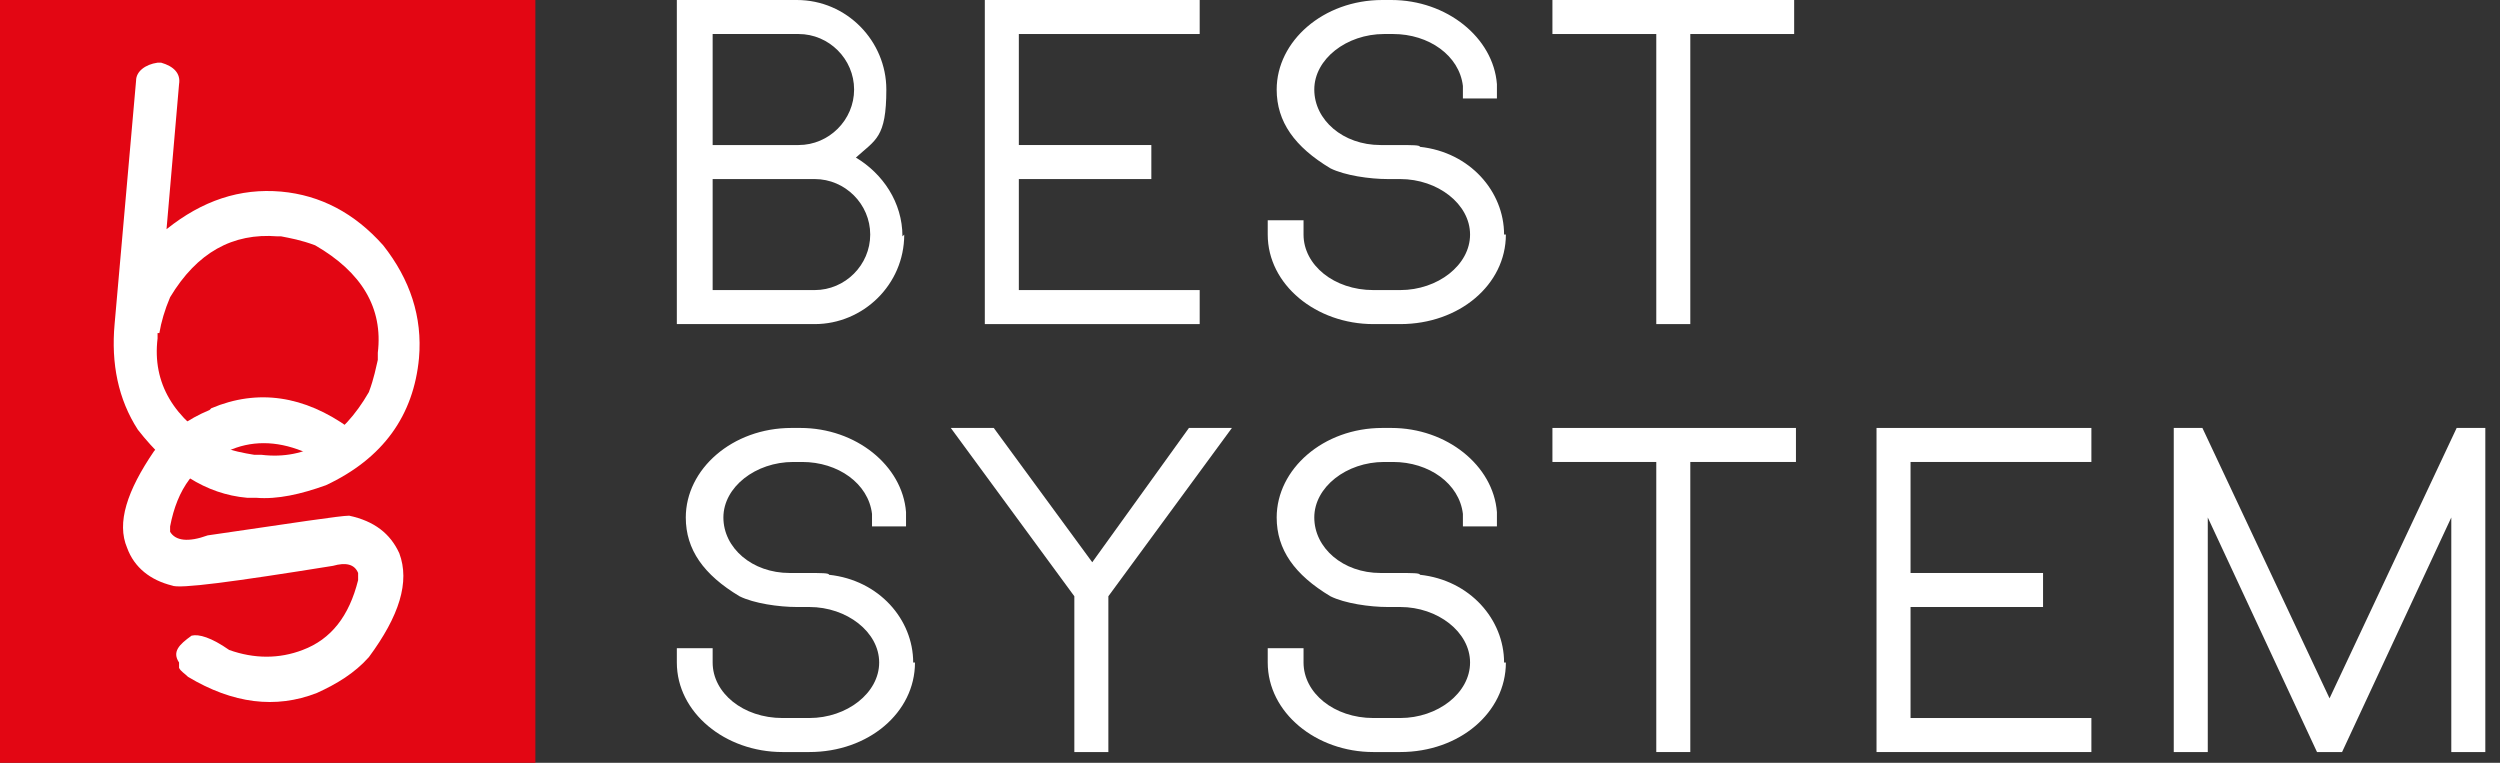 <svg xmlns="http://www.w3.org/2000/svg" id="Vrstva_1" viewBox="0 0 139.62 42.6"><rect x="0" y="0" width="139.62" height="42.6" fill="#333333" stroke="none"/><g id="Vrstva_1-2"><g id="Vrstva_1-2"><path d="M50.5,13.1c0,2.8-2.3,5-5,5h-7.7V0h6.7C47.3,0,49.5,2.3,49.5,5s-.6,2.8-1.7,3.8c1.5.9,2.6,2.5,2.6,4.4M47.7,5c0-1.7-1.4-3.1-3.1-3.1h-4.8v6.2h4.8c1.7,0,3.1-1.4,3.1-3.1M48.6,13.1c0-1.7-1.4-3.1-3.1-3.1h-5.7v6.2h5.7c1.7,0,3.1-1.4,3.1-3.1" fill="#fff"></path><polygon points="55 0 67 0 67 1.9 56.9 1.9 56.9 8.1 64.3 8.1 64.3 10 56.9 10 56.9 16.2 67 16.2 67 18.1 55 18.1 55 0" fill="#fff"></polygon><path d="M84.1,13.1c0,2.8-2.6,5-5.9,5h-1.5c-3.2,0-5.9-2.2-5.9-5h0v-.8h2v.8c0,1.7,1.7,3.1,3.9,3.1h1.5c2.1,0,3.9-1.4,3.9-3.1s-1.8-3.1-3.9-3.1h-.7c-1,0-2.4-.2-3.2-.6-2-1.2-3-2.6-3-4.4C71.3,2.3,73.9,0,77.2,0h.5C80.8,0,83.4,2.1,83.6,4.7v.8h-1.9v-.7c-.2-1.7-1.9-2.9-3.9-2.9h-.5c-2.1,0-3.9,1.4-3.9,3.1s1.6,3.1,3.7,3.1h.9c.9,0,1.3,0,1.3.1h0c2.8.3,4.7,2.5,4.7,4.9" fill="#fff"></path><polygon points="86.7 0 100.2 0 100.2 1.9 94.4 1.9 94.4 18.1 92.5 18.1 92.5 1.9 86.7 1.9 86.7 0" fill="#fff"></polygon><path d="M51.1,37c0,2.8-2.6,5-5.9,5h-1.5c-3.2,0-5.9-2.2-5.9-5h0v-.8h2v.8c0,1.7,1.7,3.1,3.9,3.1h1.5c2.1,0,3.9-1.4,3.9-3.1s-1.8-3.1-3.9-3.1h-.7c-1,0-2.4-.2-3.2-.6-2-1.2-3-2.6-3-4.4,0-2.7,2.6-5,5.9-5h.5c3.1,0,5.7,2.1,5.9,4.7v.8h-1.9v-.7c-.2-1.7-1.9-2.9-3.9-2.9h-.5c-2.1,0-3.9,1.4-3.9,3.1s1.6,3.1,3.7,3.1h.9c.9,0,1.3,0,1.3.1h0c2.8.3,4.7,2.5,4.7,4.9" fill="#fff"></path><polygon points="61.9 33.3 61.9 33.4 61.9 33.7 61.9 42 60 42 60 33.3 53.1 23.9 55.5 23.9 61 31.4 66.4 23.9 68.8 23.9 61.9 33.3" fill="#fff"></polygon><path d="M84.1,37c0,2.8-2.6,5-5.9,5h-1.5c-3.2,0-5.9-2.2-5.9-5h0v-.8h2v.8c0,1.7,1.7,3.1,3.9,3.1h1.5c2.1,0,3.9-1.4,3.9-3.1s-1.8-3.1-3.9-3.1h-.7c-1,0-2.4-.2-3.2-.6-2-1.2-3-2.6-3-4.4,0-2.7,2.6-5,5.9-5h.5c3.1,0,5.7,2.1,5.9,4.7v.8h-1.9v-.7c-.2-1.7-1.9-2.9-3.9-2.9h-.5c-2.1,0-3.9,1.4-3.9,3.1s1.6,3.1,3.7,3.1h.9c.9,0,1.3,0,1.3.1h0c2.8.3,4.7,2.5,4.7,4.9" fill="#fff"></path><polygon points="86.7 23.9 100.3 23.9 100.3 25.8 94.4 25.8 94.4 42 92.5 42 92.5 25.8 86.7 25.8 86.7 23.9" fill="#fff"></polygon><polygon points="104.8 23.9 116.8 23.9 116.8 25.8 106.7 25.8 106.7 32 114.1 32 114.1 33.9 106.7 33.9 106.7 40.1 116.8 40.1 116.8 42 104.8 42 104.8 23.9" fill="#fff"></polygon><polygon points="138.8 23.9 138.8 42 136.9 42 136.9 28.9 130.8 42 129.4 42 123.3 28.9 123.3 42 121.4 42 121.4 23.9 123 23.9 130.1 39 137.2 23.9 138.8 23.9" fill="#fff"></polygon><rect y="0" width="29.9" height="42.6" fill="#e30613"></rect><path d="M8.8,3.5h.2c.7.2,1.1.6,1,1.2l-.7,8.1c2-1.6,4.1-2.3,6.4-2.1,2.2.2,4.1,1.2,5.7,3,1.5,1.9,2.2,4,2,6.3-.3,3.2-2,5.6-5.2,7.1-1.4.5-2.7.8-3.9.7h-.5c-2.3-.2-4.3-1.5-6.1-3.8-1.1-1.7-1.5-3.7-1.3-5.9l1.2-13.6c0-.5.5-.9,1.2-1M8.8,18.6v.3c-.3,2.5.9,4.5,3.5,6,.7.3,1.3.4,1.9.5h.4c2.5.3,4.5-.9,6-3.5.3-.8.4-1.4.5-1.8v-.4c.3-2.5-.9-4.5-3.5-6-.8-.3-1.4-.4-1.9-.5h-.2c-2.5-.2-4.5.9-6,3.4-.3.7-.5,1.4-.6,2" fill="#fff"></path><path d="M11.8,22.8c2.6-1.1,5.2-.7,7.7,1.1l.2.4h0c.2.7,0,1.2-.7,1.6-.5.2-1.2,0-2.1-.7-1.5-.6-2.9-.6-4.2,0-1.8.7-2.8,2.1-3.2,4.2v.3c.3.5,1,.6,2.1.2,4.8-.7,7.4-1.1,7.9-1.1,1.4.3,2.3,1,2.8,2.1h0c.6,1.6,0,3.5-1.7,5.8-.8.9-1.8,1.5-2.9,2-2.3.9-4.7.6-7.2-.9-.2-.2-.4-.3-.5-.5v-.3c-.4-.6,0-1,.7-1.5.4-.1,1.1.1,2.1.8,1.4.5,2.8.5,4.1,0,1.6-.6,2.6-1.9,3.1-3.9v-.4h0c-.2-.5-.7-.6-1.4-.4-5.6.9-8.6,1.3-9,1.1-1.2-.3-2.1-1-2.5-2.1-.6-1.4,0-3.2,1.5-5.4.9-1.1,1.9-1.8,3.1-2.3" fill="#fff"></path></g></g></svg>
